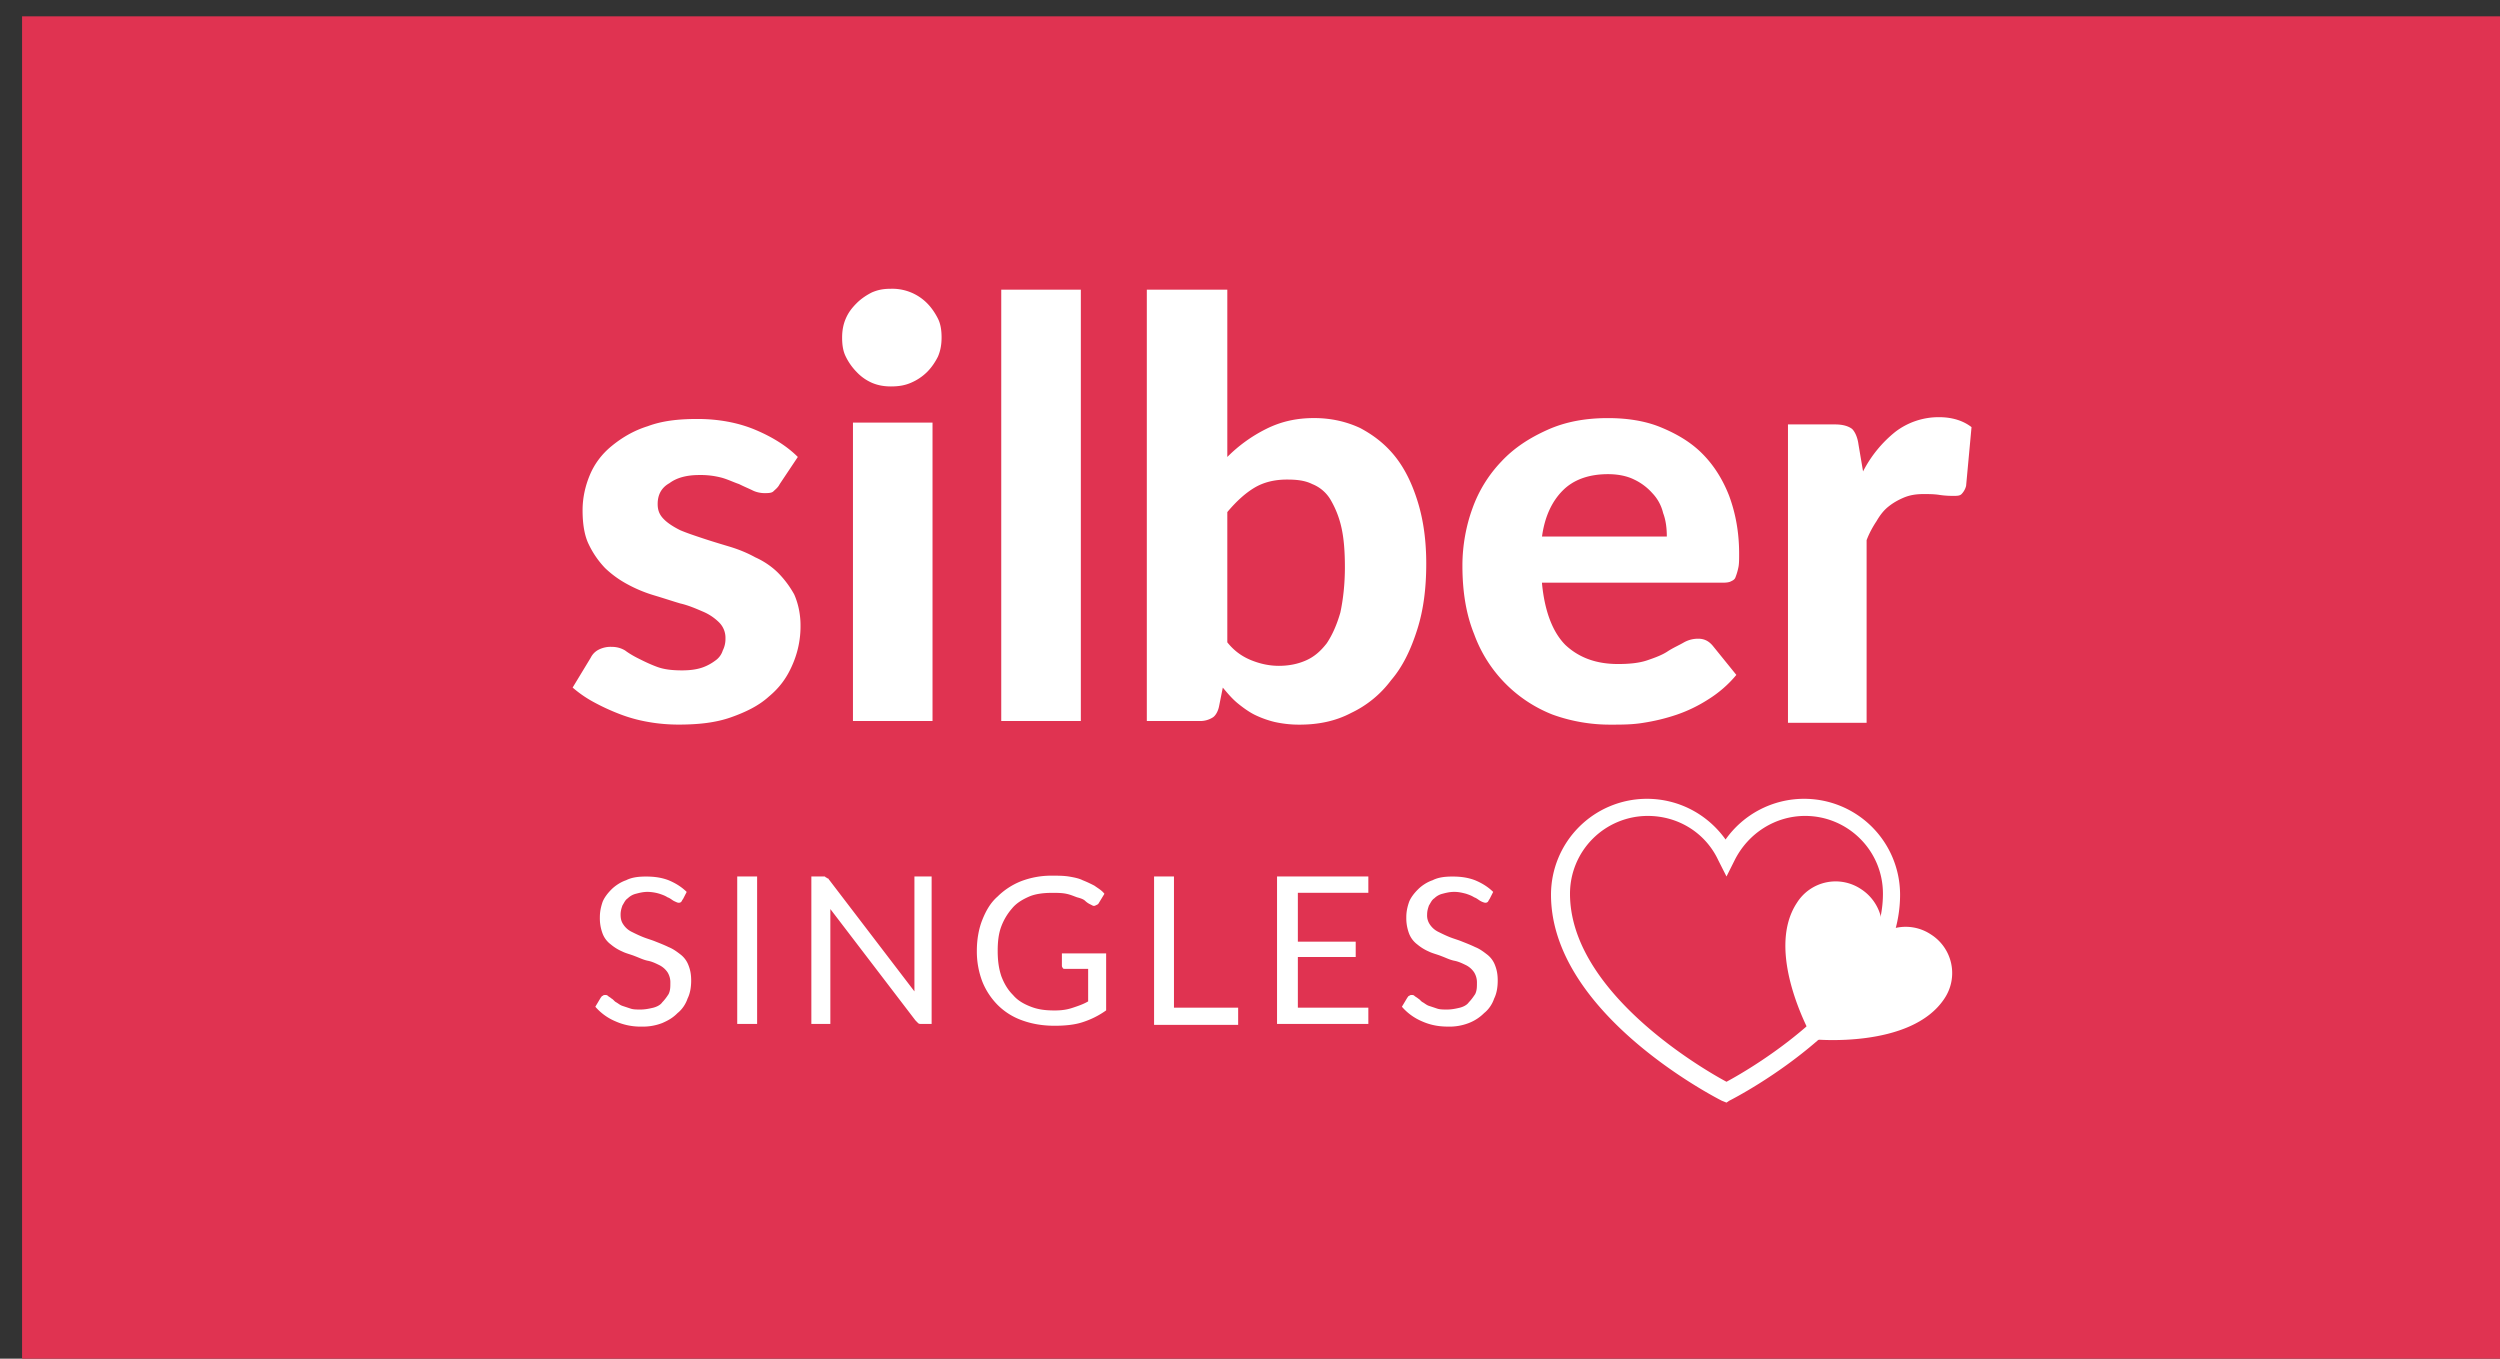 <?xml version="1.0" encoding="UTF-8"?><svg width="92" height="50" xmlns="http://www.w3.org/2000/svg"><rect width="100%" height="100%" fill="#333333" stroke="none"/><g fill="none" fill-rule="evenodd"><path fill="#E03351" d="M.812.6h92v50h-92z"/><g fill="#FFF"><path d="M63.535 40.576l-.168-.067c-.264-.134-6.29-3.229-6.29-7.585a3.53 3.53 0 0 1 3.528-3.528c1.166 0 2.229.563 2.896 1.498a3.538 3.538 0 0 1 2.894-1.498 3.53 3.53 0 0 1 3.528 3.528c0 4.355-6.024 7.451-6.29 7.585l-.098.067zm-2.898-10.55a2.863 2.863 0 0 0-2.861 2.863c0 3.595 4.825 6.421 5.759 6.92.929-.499 5.757-3.295 5.757-6.92 0-1.599-1.3-2.863-2.863-2.863-1.097 0-2.096.635-2.595 1.632l-.299.597-.302-.597c-.464-.997-1.462-1.632-2.596-1.632z"/><path d="M71.554 36.748a1.682 1.682 0 0 0-.499-2.362 1.67 1.67 0 0 0-1.798-.033 1.712 1.712 0 0 0-.767-1.631 1.682 1.682 0 0 0-2.362.499c-1.232 1.862.599 5.025.599 5.025s3.597.365 4.827-1.498M25.133 33.09c-.033.032-.033.066-.066.099-.033.032-.066.032-.1.032-.033 0-.099-.032-.166-.064-.067-.034-.134-.101-.234-.136-.099-.064-.199-.097-.299-.131a1.616 1.616 0 0 0-.433-.069c-.166 0-.299.034-.432.069a.647.647 0 0 0-.299.166c-.1.066-.134.165-.199.266-.034.102-.067.198-.067.334 0 .165.033.267.099.363a.773.773 0 0 0 .3.268c.133.066.267.133.433.199.166.066.3.099.466.168.167.066.333.132.466.198.166.066.3.165.433.267.135.102.239.24.299.399.067.168.101.334.101.566 0 .232-.034.465-.133.664-.067.2-.2.401-.366.531-.167.17-.333.268-.565.369a1.97 1.97 0 0 1-.766.131 2.26 2.26 0 0 1-.965-.198 1.993 1.993 0 0 1-.732-.533l.199-.334c.034-.032.034-.063.067-.063.033-.035.066-.035.1-.035.033 0 .067 0 .1.035.033.031.1.063.133.098.066.032.1.1.166.134.067.034.133.1.234.134l.299.099c.099.035.233.035.366.035.167 0 .333-.035.466-.067.133-.034.267-.101.333-.2.1-.102.167-.2.232-.299.066-.133.066-.267.066-.4a.704.704 0 0 0-.1-.399.79.79 0 0 0-.299-.266c-.133-.065-.267-.133-.433-.165-.166-.034-.299-.104-.465-.166-.167-.068-.333-.104-.465-.17a1.728 1.728 0 0 1-.433-.267.89.89 0 0 1-.299-.397 1.6 1.6 0 0 1-.1-.598c0-.2.033-.366.1-.566.066-.168.199-.334.333-.467.133-.131.333-.265.532-.331.2-.102.433-.136.732-.136s.565.034.832.136c.233.097.466.232.666.43l-.137.267zm2.729 4.591h-.732v-5.426h.732v5.426zm6.422-5.426v5.426h-.366c-.067 0-.101 0-.133-.032a4.858 4.858 0 0 1-.1-.102l-3.128-4.094v4.227h-.699v-5.426h.466c.033 0 .033 0 .066.034.033 0 .033.034.067.034.032 0 .032.032.066.067l3.128 4.094v-4.229h.633zm6.422 2.828v2.099a3.108 3.108 0 0 1-.865.434c-.3.1-.666.132-1.032.132-.432 0-.832-.066-1.197-.2a2.405 2.405 0 0 1-.898-.565 2.588 2.588 0 0 1-.566-.865 3.109 3.109 0 0 1-.2-1.132c0-.401.067-.798.2-1.132.133-.333.299-.632.566-.864.233-.232.532-.432.865-.563.372-.141.767-.21 1.165-.202.201 0 .4 0 .6.032.199.034.366.068.499.136.167.066.299.131.433.2.133.098.266.165.367.299l-.201.331c-.033.066-.067.066-.133.101-.066.032-.1 0-.167-.034a.707.707 0 0 1-.2-.131c-.066-.066-.166-.101-.299-.136-.101-.032-.233-.097-.399-.131-.167-.035-.333-.035-.532-.035-.3 0-.6.035-.833.134-.233.102-.465.232-.632.435a2.18 2.18 0 0 0-.399.665c-.1.265-.133.565-.133.896 0 .334.033.633.133.934.1.265.233.499.433.697.167.2.4.333.666.433.266.102.532.134.865.134.267 0 .466-.032.666-.1.2-.066.399-.134.566-.234v-1.196h-.832c-.034 0-.1 0-.1-.034-.034-.035-.034-.067-.034-.1v-.435h1.628zm4.858 1.999v.633H42.47v-5.46h.732v4.827h2.362zm4.791 0v.599h-3.36v-5.426h3.36v.6h-2.594v1.799h2.129v.563h-2.129v1.865h2.594zm4.459-3.992c-.032.032-.032.066-.064.099-.035.032-.067.032-.102.032a.568.568 0 0 1-.165-.064c-.066-.034-.134-.101-.234-.136-.1-.064-.199-.097-.297-.131-.136-.035-.268-.069-.436-.069-.167 0-.298.034-.432.069a.647.647 0 0 0-.299.166c-.1.066-.134.165-.2.266-.034.102-.067.198-.067.334a.58.58 0 0 0 .1.363.784.784 0 0 0 .301.268c.134.066.267.133.431.199.167.066.301.099.467.168.167.066.333.132.467.198.168.066.299.165.432.267.136.102.24.24.3.399.066.168.1.334.1.566 0 .232-.033.465-.132.664-.066.2-.2.401-.366.531a1.62 1.62 0 0 1-.566.369 1.962 1.962 0 0 1-.765.131c-.366 0-.667-.064-.967-.198-.28-.12-.53-.302-.73-.533l.199-.334c.032-.032.032-.063.067-.063.032-.035.066-.035.099-.035.034 0 .067 0 .1.035.034.031.101.063.136.098.064.032.098.1.165.134.066.034.133.1.232.134.101.032.2.066.299.099.101.035.232.035.366.035.167 0 .333-.035.466-.067.134-.034.267-.101.333-.2.1-.102.166-.2.233-.299.066-.133.066-.267.066-.4a.704.704 0 0 0-.101-.399.783.783 0 0 0-.297-.266c-.136-.065-.268-.133-.436-.165-.167-.034-.298-.104-.464-.166-.168-.068-.333-.104-.467-.17a1.746 1.746 0 0 1-.433-.267.897.897 0 0 1-.299-.397 1.598 1.598 0 0 1-.102-.598c0-.2.034-.366.102-.566.066-.168.198-.334.334-.467.13-.131.33-.265.531-.331.199-.102.432-.136.732-.136.298 0 .563.034.831.136.232.097.467.232.667.43l-.135.267zM28.693 17.815c-.065.133-.167.2-.232.267-.067.065-.2.065-.333.065s-.299-.033-.432-.1c-.134-.067-.3-.133-.499-.233-.2-.066-.4-.167-.632-.233a3.016 3.016 0 0 0-.832-.1c-.466 0-.832.1-1.098.3-.3.167-.433.433-.433.765 0 .233.066.4.233.566.132.133.331.267.598.4.233.1.533.2.832.299.299.1.632.2.965.3.333.099.666.233.965.399.299.133.6.333.833.565.232.233.432.499.598.798.134.3.233.699.233 1.131a3.5 3.5 0 0 1-.299 1.464c-.2.466-.466.833-.865 1.165-.367.333-.832.565-1.398.765-.565.199-1.198.267-1.93.267-.366 0-.765-.033-1.132-.101a5.507 5.507 0 0 1-1.064-.299 7.876 7.876 0 0 1-.932-.433 4.28 4.28 0 0 1-.766-.53l.666-1.099a.656.656 0 0 1 .299-.299.972.972 0 0 1 .466-.1c.166 0 .333.034.499.133.133.1.299.2.5.3.199.1.399.199.665.299.266.1.566.134.932.134.299 0 .532-.034.732-.1.2-.067.366-.166.499-.266a.707.707 0 0 0 .267-.367.927.927 0 0 0 .099-.433.798.798 0 0 0-.233-.598 1.878 1.878 0 0 0-.599-.4c-.233-.1-.533-.232-.832-.299-.333-.1-.633-.2-.965-.299a5.045 5.045 0 0 1-.965-.4 3.763 3.763 0 0 1-.832-.599 3.328 3.328 0 0 1-.6-.866c-.165-.331-.232-.765-.232-1.264 0-.466.1-.898.267-1.298.166-.399.433-.765.799-1.064.366-.3.798-.566 1.33-.732.534-.2 1.132-.267 1.832-.267.765 0 1.497.133 2.129.399.632.266 1.165.6 1.564.999l-.667.999zm5.957-5.391c0 .233-.033.466-.133.698-.1.2-.233.4-.399.566-.172.17-.376.306-.599.4-.233.1-.465.133-.732.133-.233 0-.465-.033-.699-.133a1.717 1.717 0 0 1-.565-.4 2.14 2.14 0 0 1-.399-.566c-.1-.199-.134-.432-.134-.698 0-.233.034-.466.134-.699.1-.233.233-.399.399-.566.166-.167.366-.299.565-.399.233-.099.432-.133.698-.133.498-.014.98.178 1.331.532.166.167.299.367.399.566.1.199.134.433.134.699zm-.333 3.128v10.981h-2.928V15.552h2.928zm5.458-4.891v15.873h-2.929V10.661h2.929zm5.39 6.156c.417-.42.9-.768 1.43-1.032.533-.267 1.1-.4 1.765-.4.631 0 1.196.134 1.695.367.499.266.932.599 1.3 1.065.365.465.632 1.031.833 1.697.199.665.298 1.397.298 2.229 0 .897-.099 1.697-.333 2.429-.232.732-.533 1.364-.964 1.864a3.924 3.924 0 0 1-1.465 1.199c-.565.299-1.198.432-1.898.432a4.11 4.11 0 0 1-.93-.101 3.604 3.604 0 0 1-.732-.266c-.2-.1-.433-.266-.633-.432-.2-.167-.366-.367-.532-.565l-.133.665c-.034.2-.133.367-.233.432a.865.865 0 0 1-.465.134h-1.965V10.661h2.962v6.156zm0 6.821c.267.333.565.533.899.666.332.132.665.199.998.199.366 0 .699-.067.997-.199.301-.133.533-.333.766-.632.2-.3.366-.666.5-1.131.1-.466.167-1.032.167-1.664 0-.565-.034-1.065-.135-1.497a3.503 3.503 0 0 0-.398-.999 1.366 1.366 0 0 0-.666-.566c-.268-.133-.564-.167-.932-.167-.465 0-.865.101-1.197.3-.334.199-.666.5-.999.897v4.793zm11.581-2.163c.099 1.032.398 1.797.864 2.263.499.465 1.132.698 1.931.698.399 0 .765-.032 1.064-.132.299-.101.565-.2.764-.333.202-.133.435-.233.603-.333a1.05 1.05 0 0 1 .531-.133c.231 0 .397.101.533.267l.862 1.065a4.3 4.3 0 0 1-1.03.898 5.34 5.34 0 0 1-1.166.566c-.4.135-.812.235-1.23.299-.399.067-.798.067-1.196.067a6.221 6.221 0 0 1-2.131-.366 5.02 5.02 0 0 1-2.895-2.961c-.297-.732-.433-1.563-.433-2.529 0-.732.136-1.465.367-2.096a4.855 4.855 0 0 1 1.065-1.73c.466-.5 1.029-.866 1.696-1.166.665-.299 1.397-.433 2.229-.433.7 0 1.365.101 1.931.333.566.232 1.097.533 1.529.965.435.433.766.964.999 1.564.233.632.367 1.332.367 2.129 0 .233 0 .4-.034.533a2.087 2.087 0 0 1-.1.333c-.032.1-.134.133-.199.166-.1.034-.2.034-.334.034h-6.587v.032zm4.593-1.73c0-.3-.034-.599-.136-.865a1.586 1.586 0 0 0-.397-.732 2.098 2.098 0 0 0-.667-.5c-.265-.132-.598-.199-.965-.199-.696 0-1.264.199-1.662.599-.4.4-.667.965-.766 1.697h4.593zm7.221-2.396a4.486 4.486 0 0 1 1.196-1.464 2.627 2.627 0 0 1 1.596-.533c.501 0 .899.134 1.2.366l-.2 2.164a.666.666 0 0 1-.167.3c-.067.066-.166.066-.3.066-.099 0-.266 0-.499-.033-.2-.033-.399-.033-.598-.033-.267 0-.499.033-.734.132-.231.1-.399.2-.565.333-.165.133-.299.3-.433.532-.133.2-.264.433-.365.699v6.721h-2.894v-10.98h1.73c.298 0 .498.066.63.166.101.099.199.299.234.565l.169.999z"/></g></g></svg>